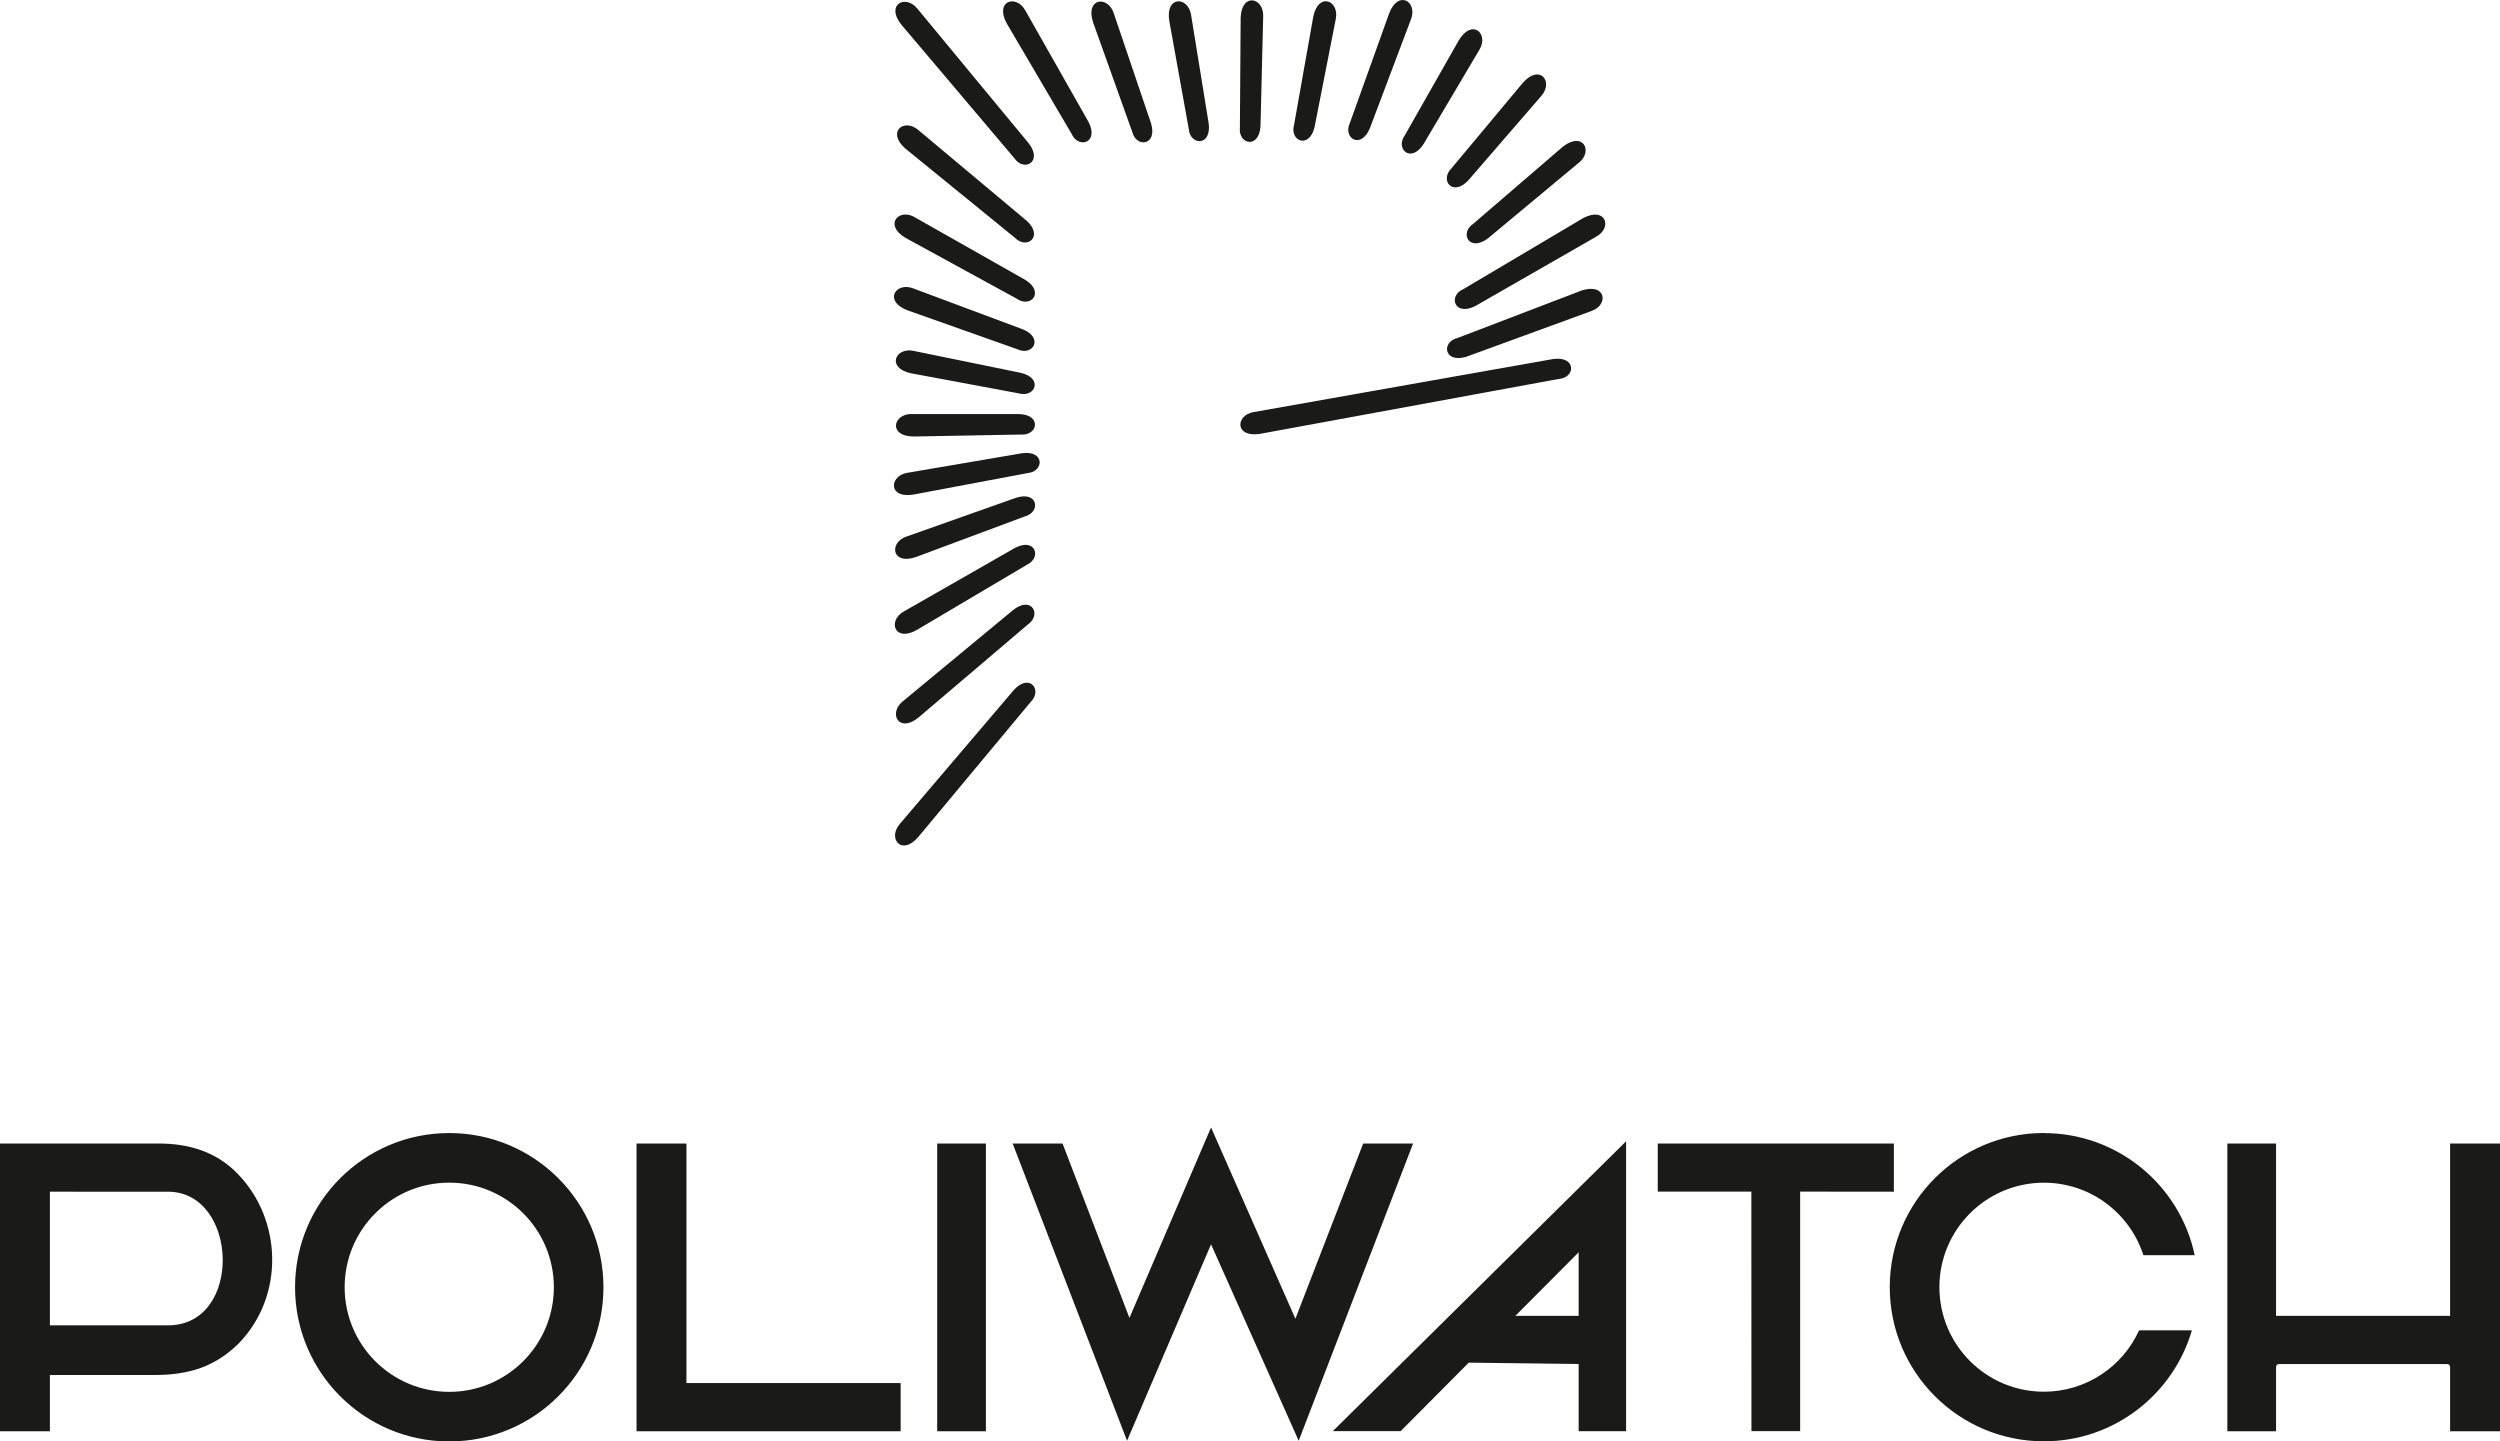 <?xml version="1.0" encoding="UTF-8"?>
<svg id="uuid-77fb2ec9-2c45-488b-bb95-00bbf1748c52" data-name="Plan_1" xmlns="http://www.w3.org/2000/svg" viewBox="0 0 500 288.29">
  <defs>
    <style>
      .uuid-eeea0142-6d24-40dc-9c03-2c3e9577bf22 {
        fill: #1a1a18;
        fill-rule: evenodd;
      }
    </style>
  </defs>
  <path class="uuid-eeea0142-6d24-40dc-9c03-2c3e9577bf22" d="M89.85,278.37c11.55,0,20.92-9.37,20.92-20.92s-9.36-20.92-20.92-20.92-20.92,9.37-20.92,20.92,9.36,20.92,20.92,20.92h0ZM89.85,226.61c17.03,0,30.84,13.81,30.84,30.84s-13.81,30.84-30.84,30.84-30.84-13.81-30.84-30.84,13.81-30.84,30.84-30.84h0ZM408.78,226.62c14.83,0,27.21,10.47,30.16,24.42h-10.26c-2.71-8.41-10.59-14.5-19.9-14.5-11.54,0-20.9,9.36-20.9,20.9s9.36,20.9,20.9,20.9c8.46,0,15.75-5.03,19.04-12.27h10.56c-3.74,12.82-15.57,22.19-29.6,22.19-17.03,0-30.83-13.8-30.83-30.83s13.8-30.83,30.83-30.83h0ZM303.07,263.17h12.66v-12.71l-12.66,12.71h0ZM9.98,265.07h23.61c15.09,0,14.12-26.73,0-26.73H9.98v26.73h0ZM187.44,228.7h9.74v57.55h-9.74v-57.55h0ZM127.31,228.7h9.98v47.91h42.84v9.64h-52.82v-57.55h0ZM455.21,273.54v12.71h-9.74v-57.55h9.74v34.47h34.81v-34.47h9.98v57.55h-9.98v-12.71c0-.58-.24-.73-.73-.73h-33.35c-.49,0-.73.15-.73.73h0ZM266.55,286.24l58.67-57.98v57.98h-9.49v-13.44l-21.98-.27-13.62,13.7h-13.57ZM30.92,275H9.98v11.25H0v-57.55h31.65c6.33,0,11.68,1.75,15.82,5.99,9.01,9.2,9.49,24.54.24,34.03-4.63,4.53-9.74,6.28-16.8,6.28h0ZM331.55,228.7v9.62h18.72s.02,47.91.02,47.91h9.74v-47.91l18.74.02v-9.64h-47.22ZM202.53,228.7l22.88,59.45,16.8-39.29,17.53,39.29,22.88-59.45h-9.98l-13.56,35.05-16.87-38.26-16.32,38.09-13.38-34.88h-9.98ZM250.76,82.41l59.96-10.62c4.63-.55,4.36,3.77,1.04,4l-59.81,10.99c-5.07.75-4.85-3.78-1.19-4.37h0ZM318.24,62.21c3.52-1.15,3.03-5.66-1.86-4.13l-24.85,9.51c-3.25.75-2.84,5.05,1.65,3.79l25.06-9.16h0ZM319.22,47.35l-24.25,13.91c-4.21,2.01-5.34-2.16-2.27-3.45l23.98-14.22c4.56-2.34,5.81,2.02,2.54,3.75h0ZM315.76,32.56c2.9-2.3.88-6.36-3.18-3.23l-17.91,15.41c-2.79,1.83-.91,5.72,2.86,2.98l18.23-15.17h0ZM308.31,19.13l-14.64,16.93c-3.2,3.4-5.76-.08-3.37-2.4l14.28-17.11c3.4-3.83,6.14-.22,3.73,2.58h0ZM295.91,9.9l-11.21,18.93c-2.54,3.91-5.69.95-3.74-1.76l10.82-19.04c2.66-4.38,6.01-1.31,4.13,1.87h0ZM282.23,3.78c1.27-3.47-2.57-5.89-4.4-1.1l-7.86,21.93c-1.42,3.01,2.21,5.36,4,1.05l8.26-21.89h0ZM267.17,3.73l-4.25,21.65c-1.07,4.54-5.03,2.82-4.11-.39l3.84-21.63c1.02-5.02,5.21-3.27,4.52.37h0ZM252.64,3.18l-.54,22.05c-.29,4.66-4.48,3.62-4.12.31l.15-21.96c.17-5.12,4.58-4.1,4.51-.4h0ZM238.21,2.94l3.53,21.77c.58,4.63-3.74,4.39-3.99,1.06l-3.9-21.62c-.78-5.07,3.75-4.87,4.36-1.22h0ZM222.72,2.56l7.49,22.11c1.33,4.47-2.96,4.94-3.76,1.71l-7.83-21.9c-1.61-4.87,2.89-5.42,4.1-1.93h0ZM205.03,2.04c-1.81-3.22-6.14-1.87-3.69,2.63l12.99,22.11c1.36,3.04,5.51,1.81,3.4-2.35l-12.69-22.38h0ZM183.44,1.69l22.36,27.04c2.8,3.73-1.06,5.67-2.93,2.91l-22.61-26.72c-3.2-4.01.83-6.09,3.18-3.23h0ZM183.65,25.99l21.73,18.2c3.41,3.19-.06,5.76-2.39,3.37l-21.91-17.84c-3.85-3.39-.24-6.14,2.57-3.73h0ZM182.94,43.43c-3.21-1.84-6.24,1.54-1.83,4.15l22.26,12.17c2.73,1.91,5.66-1.27,1.71-3.76l-22.15-12.55h0ZM182.56,57.65l21.99,8.21c4.31,1.79,1.96,5.42-1.05,4l-22.03-7.81c-4.79-1.83-2.38-5.67,1.1-4.4h0ZM182.64,70.15c-3.64-.68-5.39,3.5-.36,4.52l21.51,4.01c3.21.91,4.93-3.05.38-4.11l-21.53-4.41h0ZM182.23,82.81h21.54c4.67.12,3.77,4.35.45,4.1l-21.44.39c-5.13.01-4.25-4.44-.55-4.5h0ZM181.41,94.57l22.97-3.92c4.62-.65,4.45,3.67,1.13,3.97l-22.81,4.29c-5.05.87-4.93-3.67-1.29-4.34h0ZM181.21,107.33c-3.47,1.28-2.82,5.77,2.02,4.06l21.75-8.11c3.22-.87,2.65-5.15-1.79-3.72l-21.97,7.78h0ZM180.68,122.34l22.29-12.74c4.12-2.19,5.43,1.93,2.42,3.35l-22.01,13.03c-4.45,2.54-5.89-1.76-2.7-3.64h0ZM180.47,140.34c-2.82,2.4-.67,6.39,3.28,3.12l21.88-18.61c2.72-1.92.72-5.75-2.96-2.88l-22.2,18.37h0ZM179.89,164.87l22.88-26.87c3.14-3.45,5.76-.02,3.41,2.34l-22.52,27.05c-3.33,3.89-6.14.33-3.77-2.51Z"/>
</svg>